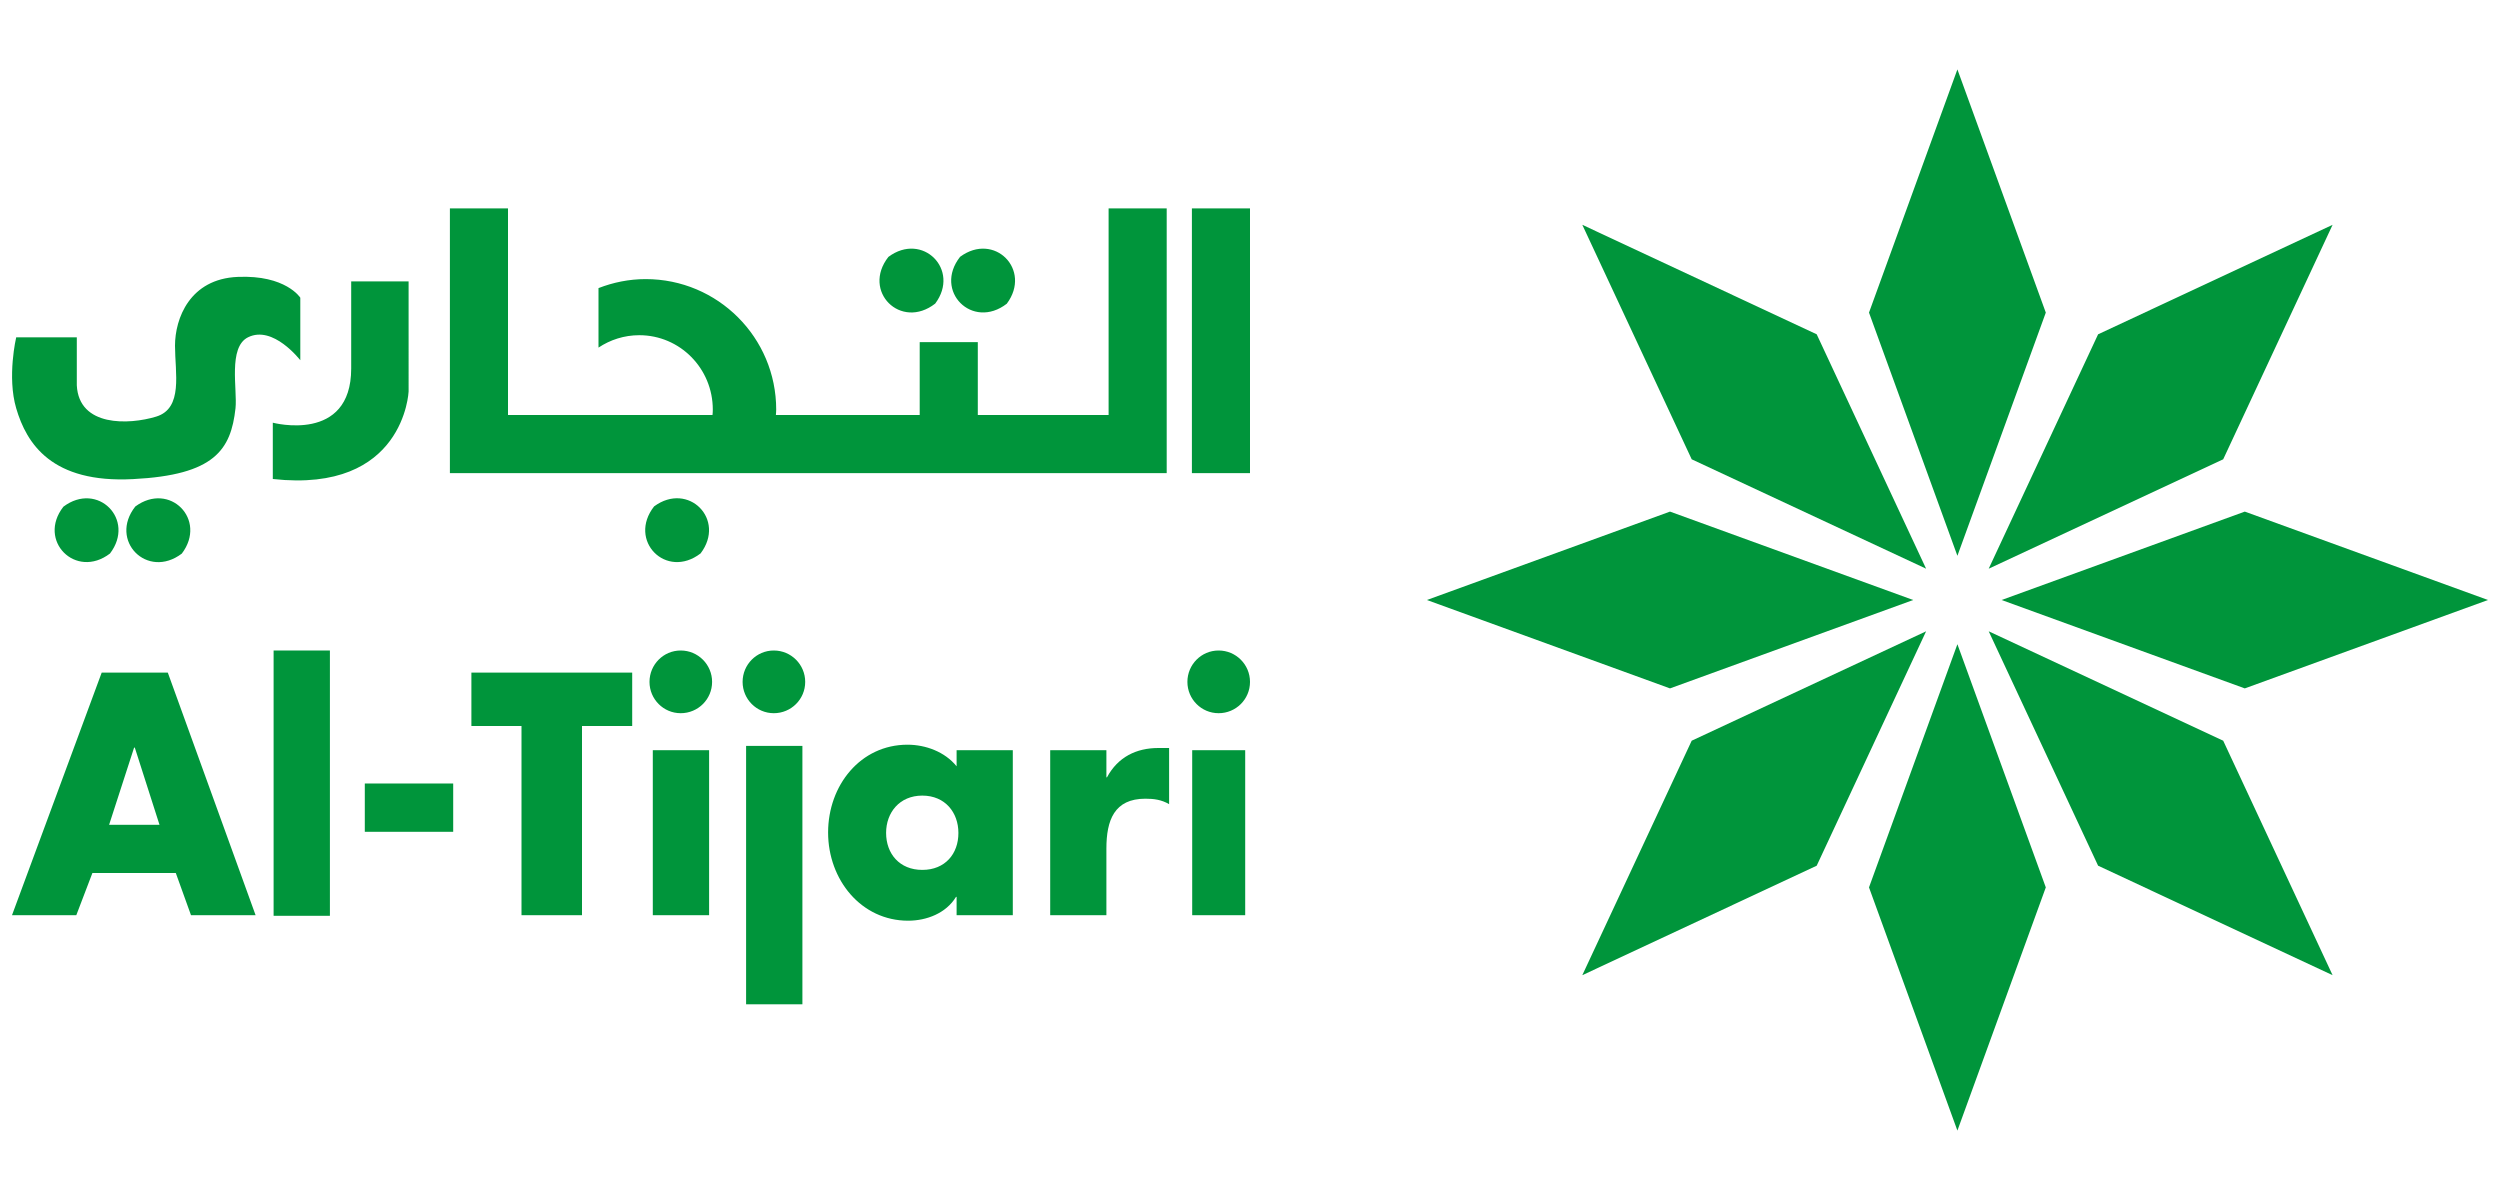 <?xml version="1.0" encoding="utf-8"?>
<!-- Generator: Adobe Illustrator 23.1.1, SVG Export Plug-In . SVG Version: 6.00 Build 0)  -->
<svg version="1.1" id="Layer_1" xmlns="http://www.w3.org/2000/svg" xmlns:xlink="http://www.w3.org/1999/xlink" x="0px" y="0px"
	 viewBox="0 0 250 120" style="enable-background:new 0 0 250 120;" xml:space="preserve">
<style type="text/css">
	.st0{fill:#00953B;}
</style>
<g>
	<polygon class="st0" points="195.74,64.42 186.9,88.74 195.74,113.06 204.58,88.74 	"/>
	<polygon class="st0" points="195.74,6.94 186.9,31.26 195.74,55.58 204.58,31.26 	"/>
	<polygon class="st0" points="200.16,60 224.48,68.84 248.8,60 224.48,51.16 	"/>
	<polygon class="st0" points="142.69,60 167,68.84 191.32,60 167,51.16 	"/>
	<polygon class="st0" points="198.87,63.13 209.81,86.57 233.26,97.52 222.32,74.07 	"/>
	<polygon class="st0" points="158.23,22.48 169.17,45.93 192.61,56.87 181.67,33.43 	"/>
	<polygon class="st0" points="198.87,56.87 222.32,45.93 233.26,22.48 209.81,33.43 	"/>
	<polygon class="st0" points="158.23,97.52 181.67,86.57 192.61,63.13 169.17,74.07 	"/>
	<path class="st0" d="M16.78,67.26h-6.61L1.2,91.52h6.43l1.61-4.22h8.34l1.52,4.22h6.46L16.78,67.26z M10.91,82.48l2.5-7.72h0.07
		l2.47,7.72H10.91z"/>
	<rect x="27.36" y="65.05" class="st0" width="5.63" height="26.53"/>
	<rect x="36.48" y="78.35" class="st0" width="8.84" height="4.83"/>
	<polygon class="st0" points="63.22,72.6 58.2,72.6 58.2,91.52 52.15,91.52 52.15,72.6 47.14,72.6 47.14,67.26 63.22,67.26 	"/>
	<rect x="65.28" y="75.02" class="st0" width="5.63" height="16.5"/>
	<rect x="74.61" y="74.59" class="st0" width="5.63" height="25.84"/>
	<path class="st0" d="M116.92,80.42c-0.77-0.45-1.52-0.55-2.38-0.55c-3.12,0-3.9,2.16-3.9,4.99v6.66h-5.62v-16.5h5.62v2.71h0.06
		c1.09-2.03,2.94-2.93,5.13-2.93h1.08V80.42z"/>
	<rect x="119.22" y="75.02" class="st0" width="5.3" height="16.5"/>
	<path class="st0" d="M68.07,65.05c1.74,0,3.14,1.41,3.14,3.14c0,1.73-1.4,3.13-3.14,3.13c-1.73,0-3.12-1.41-3.12-3.13
		C64.95,66.46,66.34,65.05,68.07,65.05"/>
	<path class="st0" d="M77.38,65.05c1.74,0,3.14,1.41,3.14,3.14c0,1.73-1.4,3.13-3.14,3.13c-1.73,0-3.12-1.41-3.12-3.13
		C74.26,66.46,75.65,65.05,77.38,65.05"/>
	<path class="st0" d="M121.86,65.05c1.74,0,3.14,1.41,3.14,3.14c0,1.73-1.4,3.13-3.14,3.13c-1.73,0-3.12-1.41-3.12-3.13
		C118.74,66.46,120.13,65.05,121.86,65.05"/>
	<path class="st0" d="M95.66,75.02v1.61c-1.17-1.45-3.1-2.16-4.91-2.16c-4.7,0-7.94,4.06-7.94,8.78c0,4.73,3.31,8.82,8,8.82
		c1.86,0,3.8-0.75,4.79-2.38h0.06v1.83h5.62v-16.5H95.66z M92.23,86.99c-2.28,0-3.62-1.62-3.62-3.7c0-2.03,1.34-3.73,3.62-3.73
		c2.29,0,3.61,1.7,3.61,3.73C95.85,85.37,94.52,86.99,92.23,86.99"/>
	<path class="st0" d="M96.01,25.68c3.42-2.52,7.2,1.3,4.67,4.69C97.24,33.03,93.32,29.1,96.01,25.68 M88.84,25.69
		c3.4-2.54,7.22,1.28,4.68,4.67C90.08,33.04,86.15,29.12,88.84,25.69 M13.53,50.65c3.43-2.53,7.23,1.31,4.65,4.71
		C14.72,57.98,10.85,54.05,13.53,50.65 M65.41,50.64c3.42-2.52,7.22,1.31,4.65,4.7C66.61,57.99,62.74,54.05,65.41,50.64 M6.34,50.67
		c3.41-2.57,7.25,1.28,4.66,4.68C7.58,57.97,3.69,54.06,6.34,50.67 M24.8,33.73c-2.01,1-1.05,5.21-1.25,7.1
		c-0.46,4.15-2.09,6.67-10.24,7.08c-8.14,0.43-10.65-3.54-11.69-7.08c-0.93-3.16,0-7.1,0-7.1h6.06v4.8
		c0.21,4.17,5.22,3.96,7.94,3.13c2.72-0.83,1.88-4.38,1.88-7.09c0-2.71,1.47-6.68,6.27-6.88c4.81-0.21,6.26,2.08,6.26,2.08v6.25
		C30.01,36.01,27.31,32.48,24.8,33.73 M40.86,39.15c0,0-0.42,10.21-13.58,8.75v-5.63c0,0,7.84,2.09,7.84-5.42v-8.71h5.74V39.15z
		 M116.69,47.31h-71.7V20.84h5.81V41.5h20.45c0.02-0.17,0.03-0.35,0.03-0.54c0-4.12-3.29-7.44-7.35-7.44
		c-1.51,0-2.91,0.46-4.08,1.24v-5.95c1.47-0.57,3.05-0.9,4.72-0.9c7.21,0,13.05,5.84,13.05,13.05c0,0.18-0.02,0.37-0.03,0.54h14.38
		v-7.29h5.81v7.29h13.08V20.84h5.81V47.31z M125,47.31h-5.81V20.84H125V47.31z"/>
</g>
</svg>
